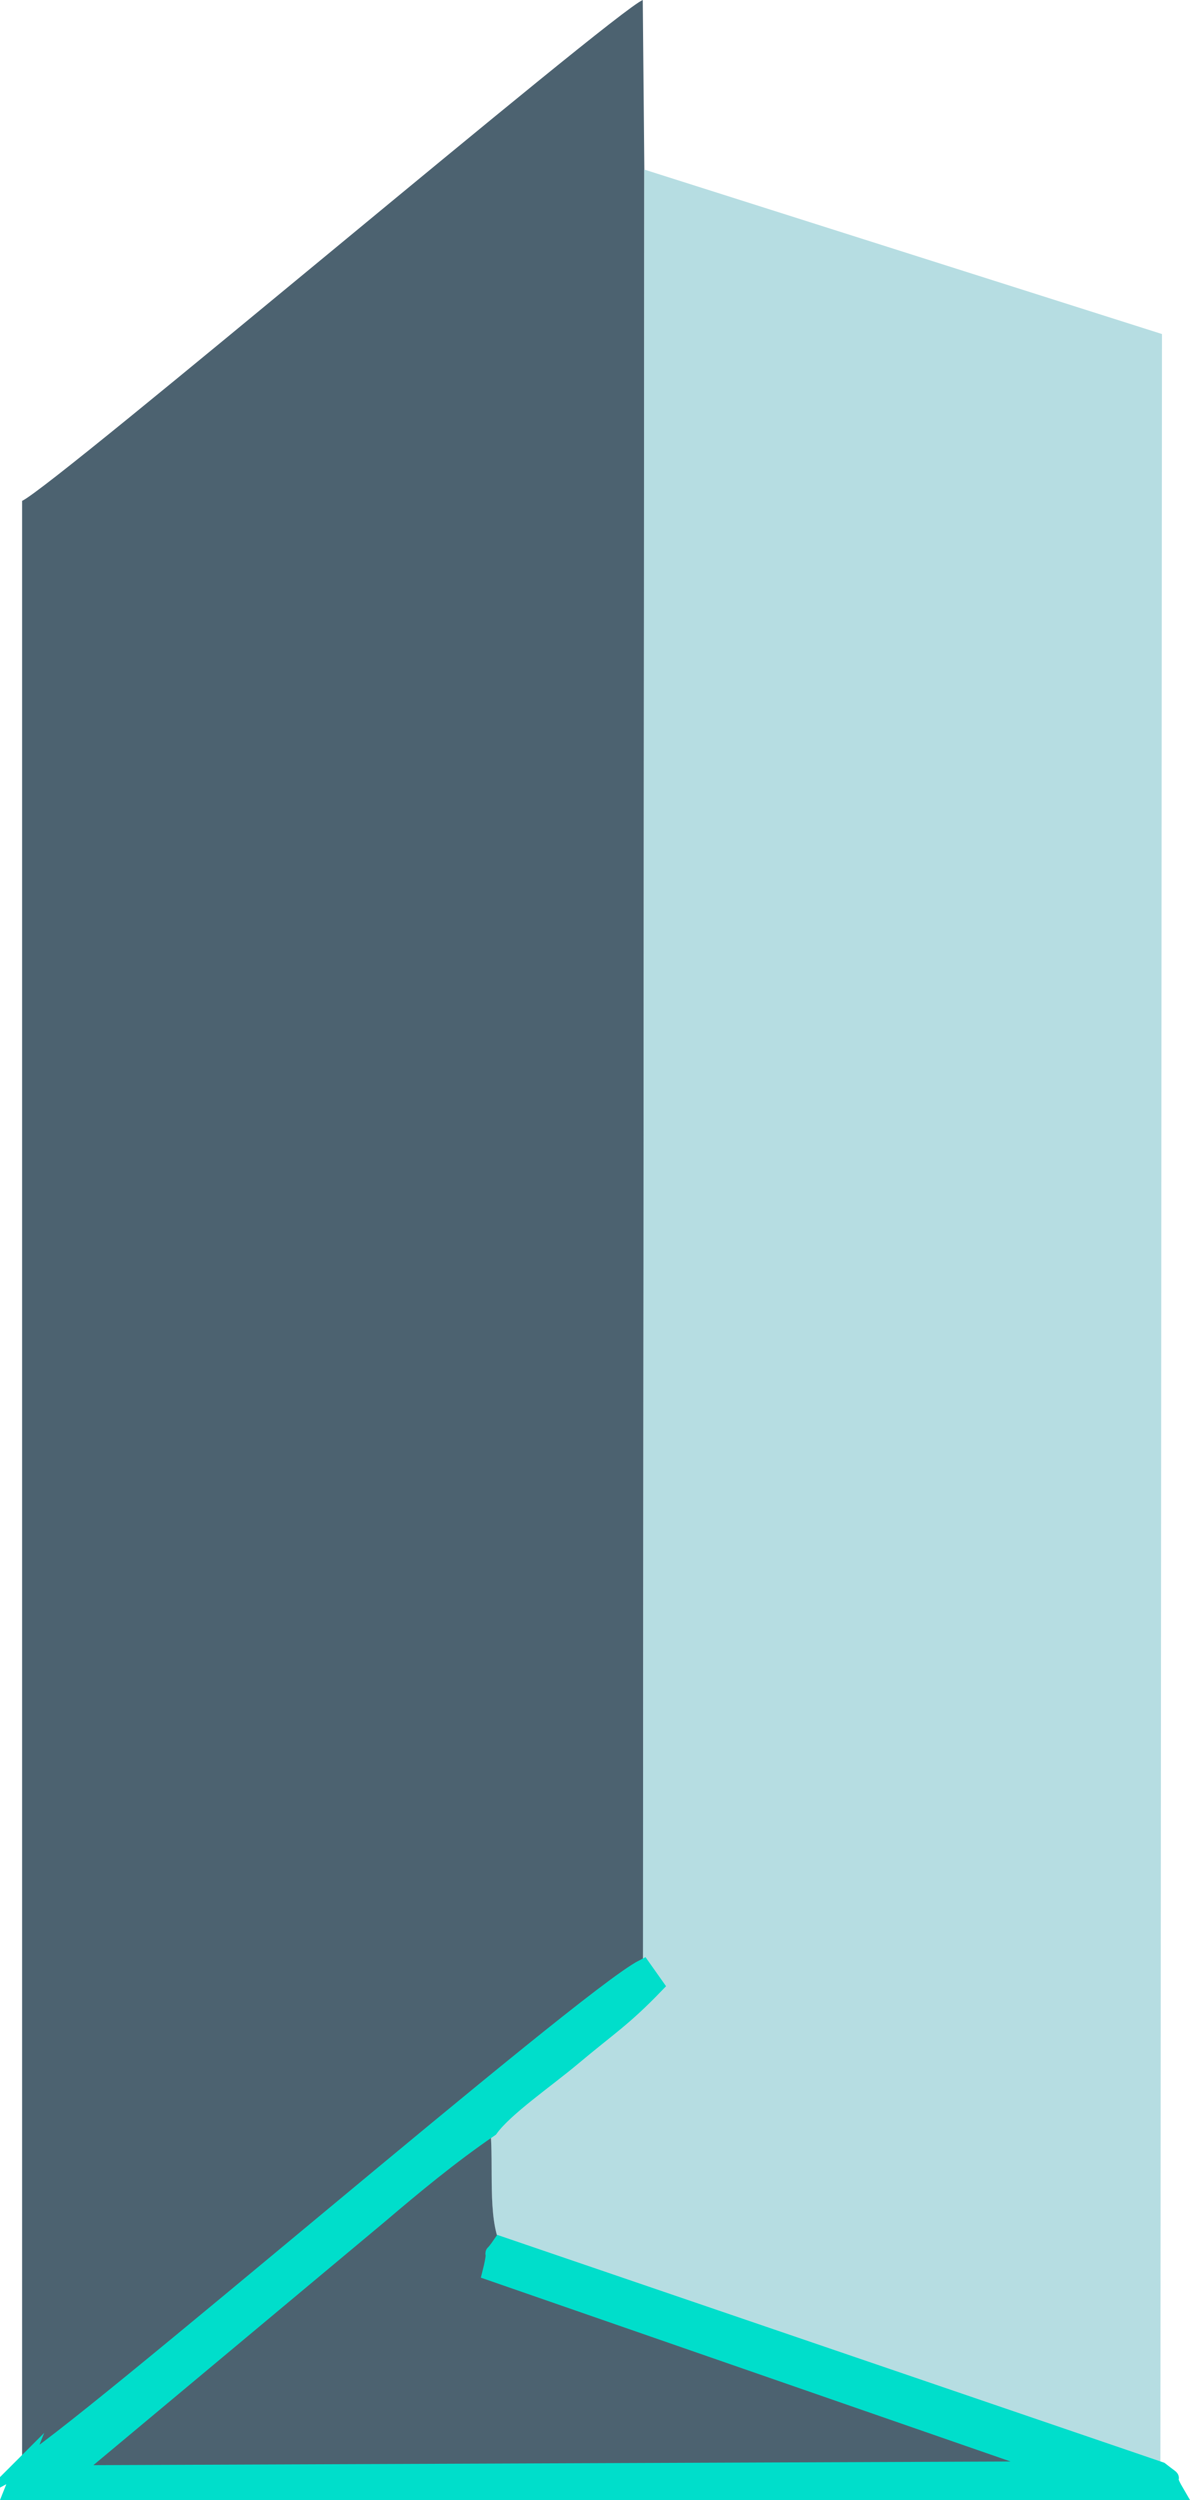 <?xml version="1.0" encoding="UTF-8"?> <svg xmlns="http://www.w3.org/2000/svg" xmlns:xlink="http://www.w3.org/1999/xlink" xmlns:xodm="http://www.corel.com/coreldraw/odm/2003" xml:space="preserve" width="38.993mm" height="81.871mm" version="1.1" style="shape-rendering:geometricPrecision; text-rendering:geometricPrecision; image-rendering:optimizeQuality; fill-rule:evenodd; clip-rule:evenodd" viewBox="0 0 120.6 253.21"> <defs> <style type="text/css"> .str0 {stroke:#00DECB;stroke-width:1.64;stroke-miterlimit:22.926} .fil2 {fill:#00DECB} .fil0 {fill:#4C6270} .fil1 {fill:#B6DDE2} </style> </defs> <g id="Слой_x0020_1">  <g id="_2475847157152"> <path class="fil0" d="M2.24 249.81c5.48,-2.96 56.84,-47.41 62.93,-50.54l0.13 -182.11 -0.16 -17.16c-2.93,1.19 -59.42,49.06 -62.9,50.73l-0 199.09z"></path> <path class="fil1" d="M65.16 199.28l1.28 1.81c-3.27,3.39 -4.64,4.17 -8.43,7.35 -2.65,2.23 -6.82,5.08 -8.33,7.17 0.37,3.75 -0.29,8.92 1.02,11.72l66.9 22.84 0.16 -216.34 -52.47 -16.66 -0.13 182.11z"></path> <path class="fil0" d="M50.71 227.33c-1.31,-2.8 -0.66,-7.97 -1.02,-11.72 -3.98,2.7 -7.84,5.91 -11.19,8.77l-31.3 26.13 100.04 -0.4 -57.52 -19.95c0.83,-3.31 -0.35,-0.88 1,-2.83z"></path> <path class="fil2 str0" d="M2.24 249.81l-1.03 2.58 117.96 0c-1.38,-2.36 0.5,-0.6 -1.56,-2.22l-66.9 -22.84c-1.35,1.96 -0.17,-0.47 -1,2.83l57.52 19.95 -100.04 0.4 31.3 -26.13c3.36,-2.86 7.22,-6.07 11.19,-8.77 1.51,-2.09 5.67,-4.94 8.33,-7.17 3.79,-3.18 5.16,-3.96 8.43,-7.35l-1.28 -1.81c-6.08,3.12 -57.45,47.57 -62.93,50.54z"></path> </g> </g> </svg> 